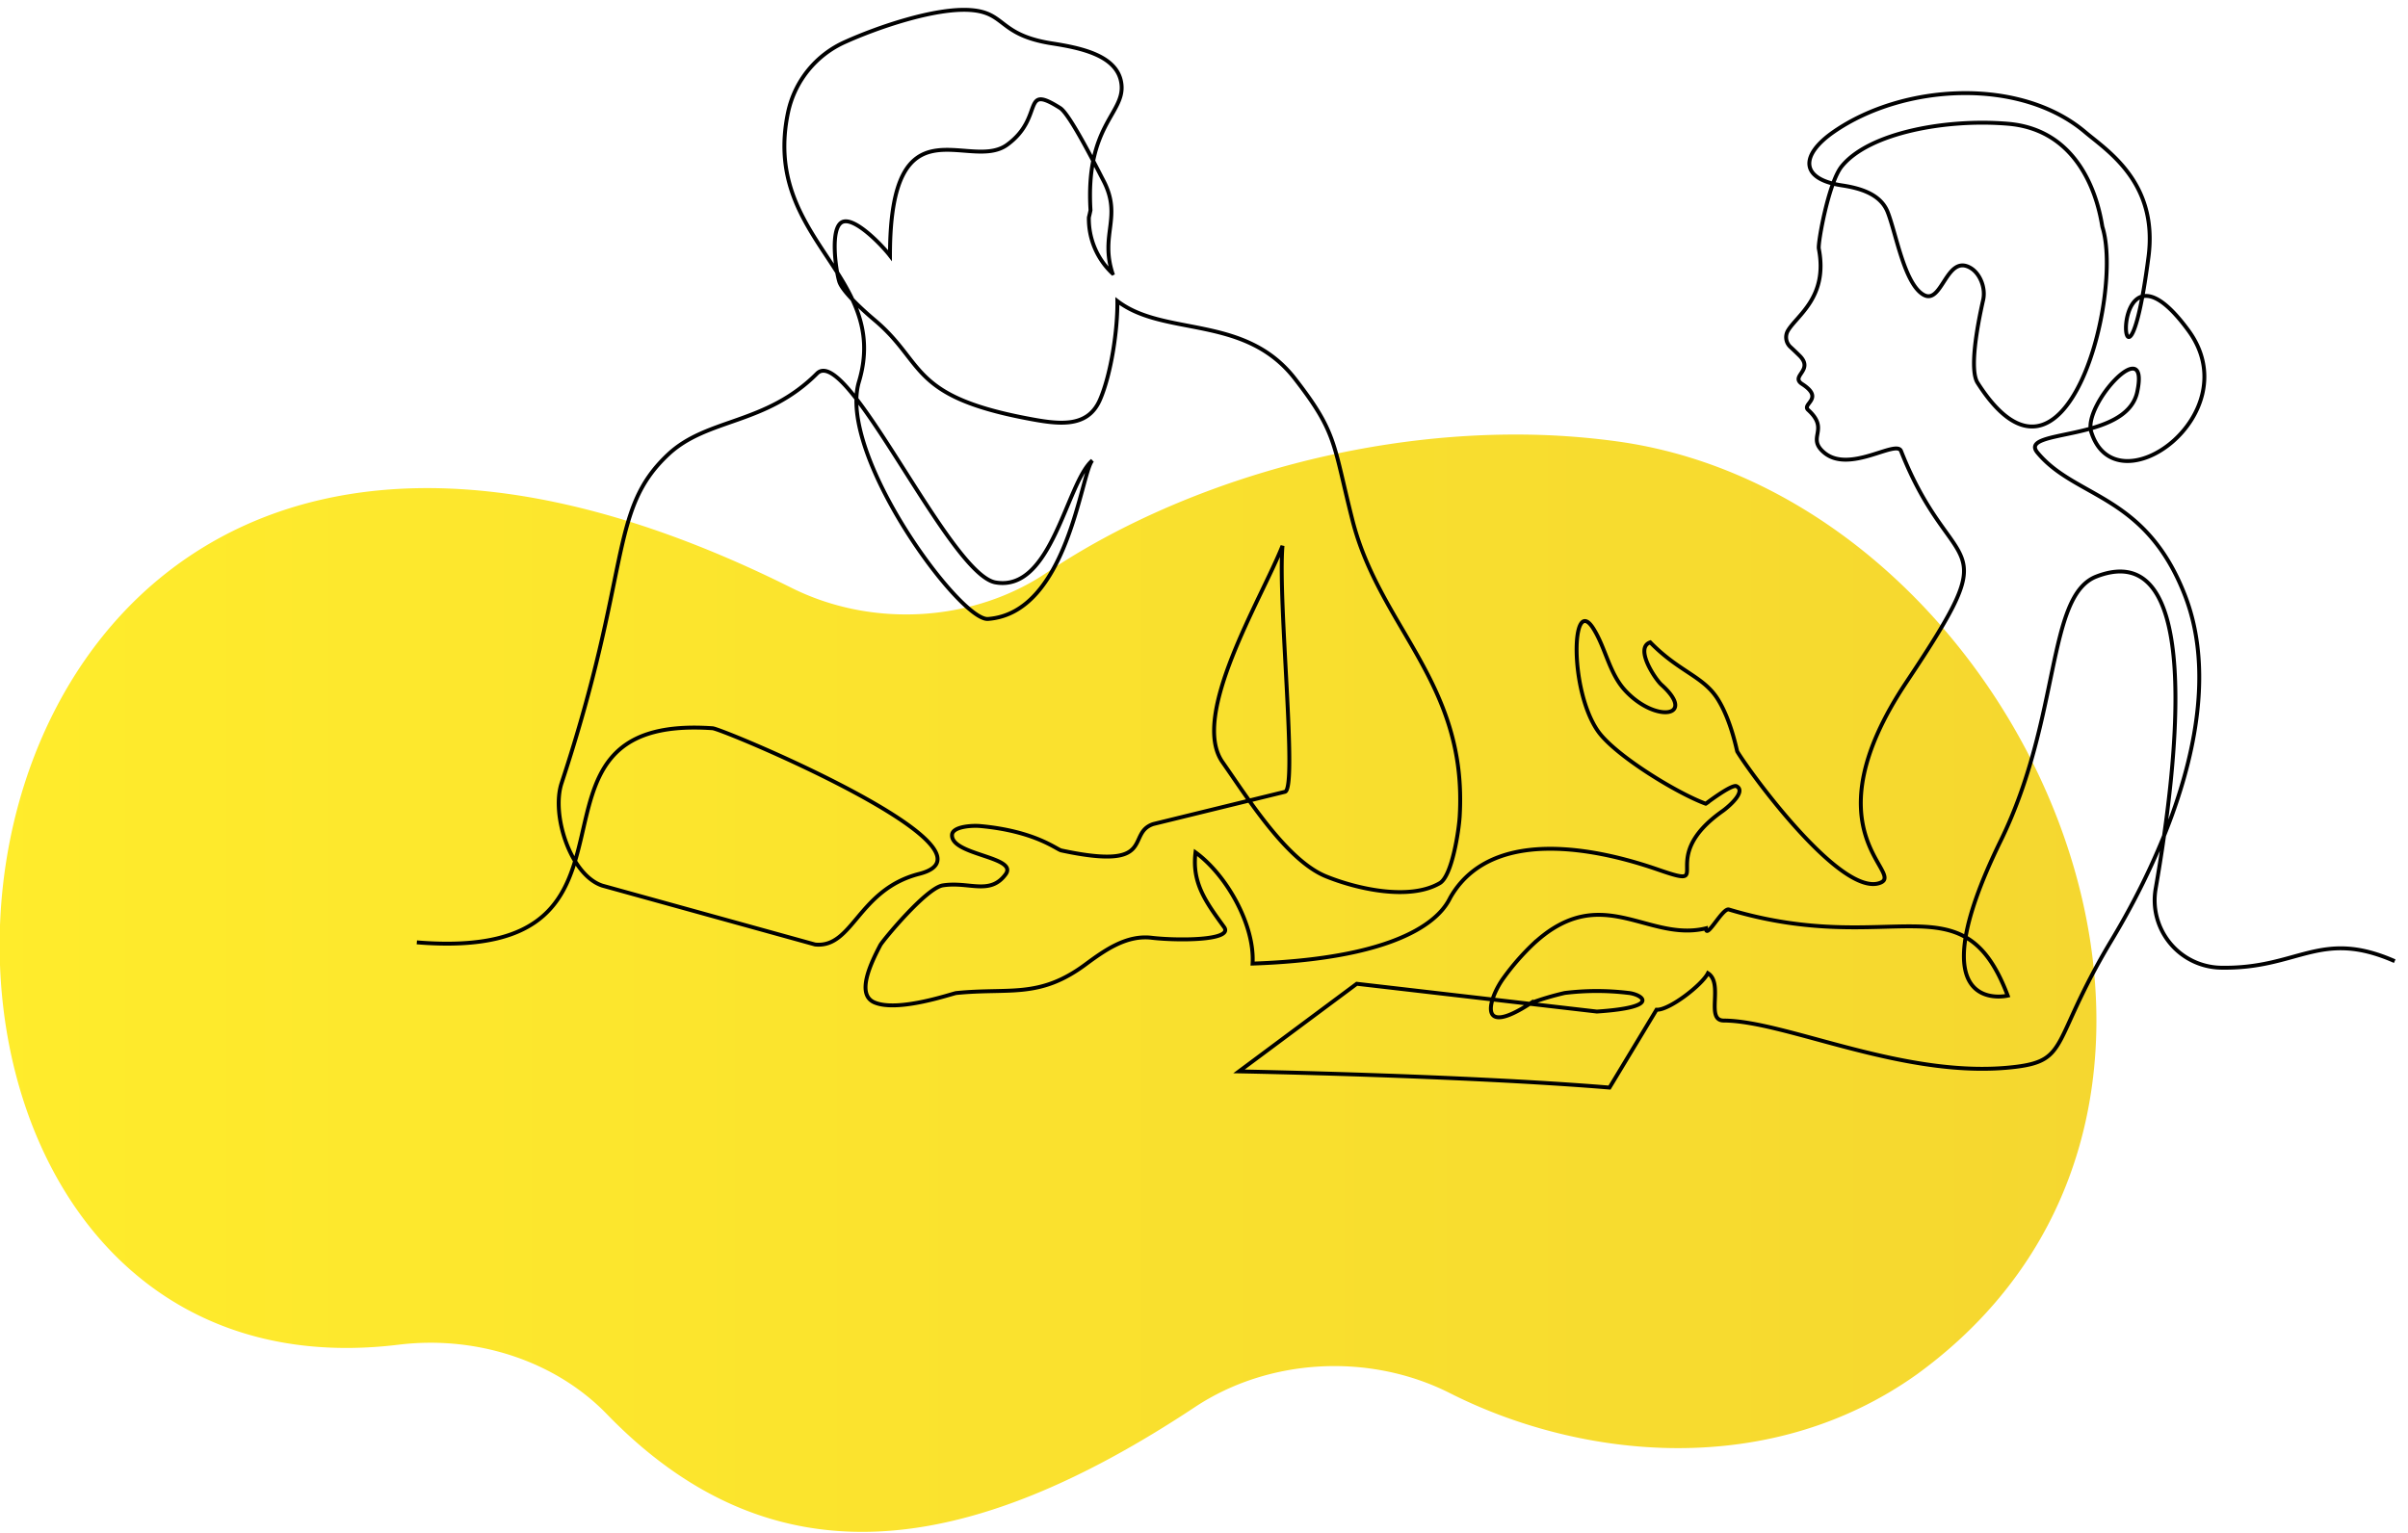 <svg xmlns="http://www.w3.org/2000/svg" width="617" height="393" viewBox="0 0 617 393">
  <style>
  path.line { stroke: #000; }
  @media (prefers-color-scheme: dark) {
    path.line { stroke: #fff; }
  }
  </style>
  <defs>
    <linearGradient id="linear-gradient" x1="0%" y1="0%" x2="100%" y2="0%">
      <stop offset="0%" stop-color="#ffec2c" />
      <stop offset="100%" stop-color="#f4d530" />
    </linearGradient>
  </defs>
  <path class="oval" d="M318.191,1324.779c-18.887,12.689-44.678,14.225-65.362,3.895-133.066-66.459-198.93,9.078-202.743,84.616-2.977,58.965,31.857,117.931,102.05,109.353,20.1-2.456,40.245,4.251,53.349,17.786,42.792,44.2,92.682,36.634,150.724-1.816,18.966-12.563,44.735-13.959,65.331-3.539,33.587,16.994,81.777,22.163,119.637-4.838,95.985-69.778,27.7-224.391-76.437-239.053a190.024,190.024,0,0,0-26.486-1.81c-43.251,0-87.847,13.76-120.063,35.4" transform="translate(-50 -1178)" fill="url(#linear-gradient)"/>
  <path class="line" d="M776.6,1312.344c-19.188-8.443-24.624,2.064-44.608,1.675a17.293,17.293,0,0,1-16.645-20.273c5.787-33.222,12.162-90.513-15.169-80-12.851,4.943-9.059,36.083-24.551,67.759-22.2,45.394,1.807,39.676,1.807,39.676-11.535-30.566-29.277-9.427-71.444-22.076-1.632-.49-5.839,7.883-5.878,4.82-12.739,3.1-23.105-7.844-36.614-1.367a27.831,27.831,0,0,0-4.925,3.074q-1.344,1.035-2.734,2.325a62.194,62.194,0,0,0-7.538,8.635c-3.75,5.079-7.188,15.791,7.027,6.448a71.8,71.8,0,0,1,8.6-2.542,67.632,67.632,0,0,1,16.26-.02c3.18.268,9.209,3.637-8.019,4.783l-61.528-7.121-30.172,22.455s57.5,1.046,94.935,4.15l12.047-19.955c3.184.2,11.637-6.323,13.169-9.359,4.13,2.619-.738,12.113,4.044,12.134,16.142.072,46.892,15.332,74.9,11.853,13.458-1.673,9.125-6.375,23.685-31.1,3.239-5.5,33.58-53.578,19.612-89.691-10.109-26.139-28.069-24.841-37.812-36.634-5.115-6.19,22.808-2.536,25.575-15.556,3.29-15.488-13.961,3.3-11.8,10.228,6.294,20.193,40.664-4.469,24.914-25.963-22.292-30.421-16.784,31.47-10.228-18.882,2.476-19.015-10.486-27.121-16.26-31.995-16.714-14.108-46.532-12.411-64.4-.039-8.485,5.875-8.819,12.079,2.092,13.727,4.642.7,9.9,2.2,11.731,6.827,2.171,5.5,4.27,18.373,9.175,21.2,4.785,2.76,5.844-10.46,12.021-6.9,2.534,1.462,3.956,5.227,3.276,8.225-1.738,7.661-3.459,18.068-1.431,21.249,22.554,35.363,37.393-22.754,32-39.9-.309-.98-2.719-24.64-24.127-26.488-15.655-1.351-35.664,2.217-42.7,10.924-3.361,4.157-6.132,19.637-5.851,21.09,2.4,12.421-5.529,17-7.919,21.005a3.367,3.367,0,0,0,.6,4.144c1.168,1.072,2.394,2.277,2.572,2.467,3.391,3.636-2.642,5.05.479,7.073,5.818,3.771-.207,5.054,1.545,6.649,5.643,5.142-.58,6.98,4.076,10.914,6.486,5.48,18.516-3.443,19.712-.4,13.341,33.9,27.721,19.778,1.415,59.179-25.527,38.233-.473,48.87-6.652,51.448-9.919,4.138-33.535-28.264-36.718-33.593-.078.065-1.46-7.677-4.9-13.278-3.741-6.087-9.884-7.021-17.405-14.719-4.092,1.417,1.267,9.429,2.875,10.873,9.143,8.209-1.414,9.9-9.227,1.547-4.186-4.475-5.043-10.948-8.252-16-5.611-8.823-6.148,15.816,1.206,26.331,4.277,6.114,20.111,15.858,27.632,18.619-.184.129,6.683-5.119,7.865-4.5,2.634,1.376-2.242,5.434-3.552,6.359-17.538,12.385-1.406,20.25-16.1,15.172-7.388-2.553-41.314-14.136-53.56,6.811-1.055,1.8-5.943,15.577-50.78,17.122.6-9.822-6.661-22.721-14.626-28.5-.951,7.888,2.663,12.7,7.322,19.138,2.562,3.54-12.185,3.508-18.543,2.748s-11.825,3.025-16.97,6.839c-11.933,8.847-19.486,5.939-33.115,7.323-.911.093-14.913,5.02-20.984,2.4-4.77-2.056-.875-10.09,1.538-14.69.56-1.068,11.706-14.625,16.011-15.3,6.716-1.056,12.056,2.643,16.086-2.832,3.354-4.557-14.048-4.879-13.729-10.126.131-2.147,5.146-2.443,7.288-2.244,14.051,1.305,19.493,5.988,20.706,6.249,24.825,5.318,16.378-4.369,23.581-6.771l33.762-8.27c3.238-1.08-1.9-48.791-.662-63.029-5.357,13.556-23.753,43.5-15.372,55.427,6.332,9.011,16.35,25.159,26.555,29.3,7.739,3.141,21.268,6.293,29.115,1.724,3.14-1.829,4.877-13.412,5.1-17.04,2.074-34.167-20.46-48.324-27.481-76.024-5-19.744-3.942-22.321-14.74-36.233-12.862-16.573-33.443-10.661-45.492-19.893.1,7.251-1.571,18.65-4.456,25.3-3.248,7.489-10.88,6.271-19.1,4.683-29.844-5.766-25.7-14.233-38.635-25.1-2.18-1.832-8.278-7.184-9.08-9.917-.965-3.29-2.325-13.64.731-15.194s10.188,5.865,12.276,8.584c0-40.816,20.3-21.33,30.024-28.413s3.426-15.847,13.59-9.408c2.562,1.624,9.642,15.856,11.055,18.541,4.916,9.346-.906,13.785,2.346,23.832a19.171,19.171,0,0,1-6.049-14.345c.132-.54.264-1.081.419-1.849-1.325-21.7,8.714-24.725,7.943-32.194s-10.409-9.391-17.827-10.557c-13.825-2.171-11.735-7.946-20.978-8.554-9.052-.6-23.692,4.432-31.961,8.16a25.591,25.591,0,0,0-14.684,18.111c-6.825,32.554,26.422,41.515,18.175,69.005-5.579,18.6,25.851,61.334,33.068,60.794,20.47-1.534,23.815-37.493,26.735-40.623-6.68,5.723-10.315,33.8-24.814,31.259-11.936-2.093-37.987-61.317-45.739-53.546-13.234,13.264-28.081,11.317-38.132,20.746-15.383,14.431-9.25,29.509-27.312,84.231-2.691,8.153,2.272,23.556,10.417,26.274l54.557,15.1c9.723.958,10.922-14.082,26.679-18.111,23.714-6.063-50.173-37.125-52.98-37.319-56.1-3.871-8.368,60.381-75.767,54.874" transform="translate(-163 -1066)" fill="none" stroke-width="1"/>
</svg>
